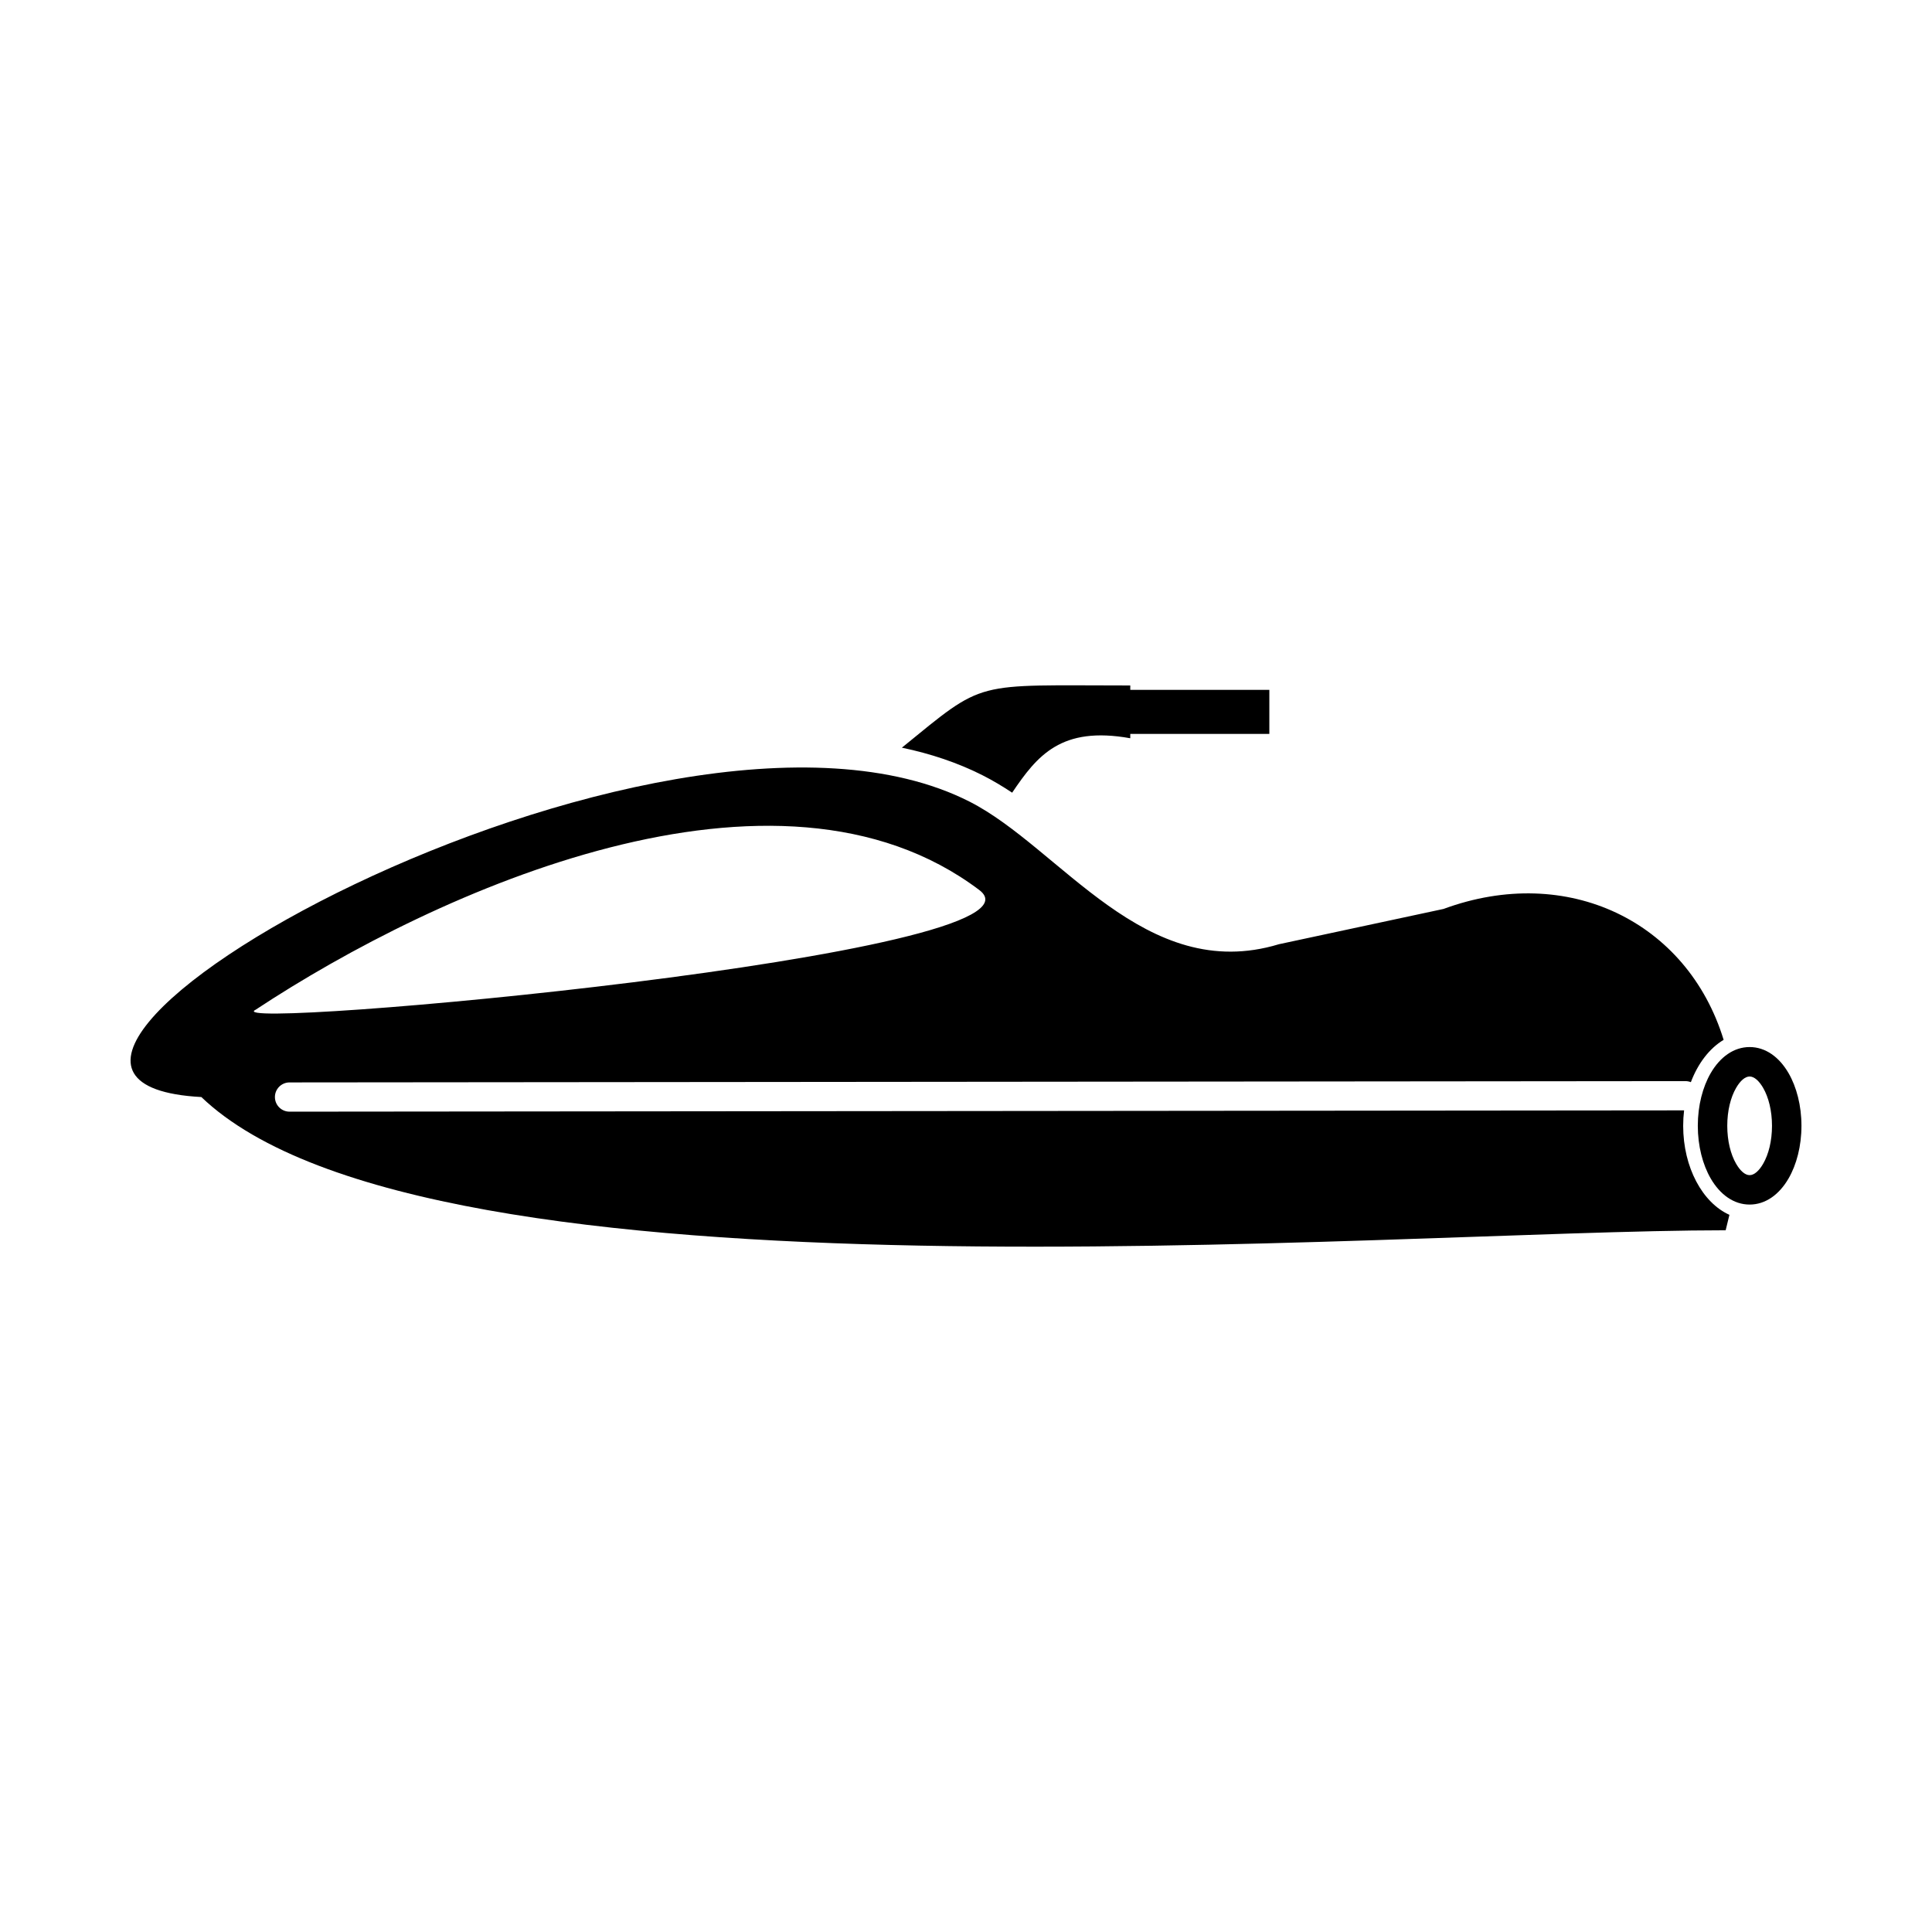 <?xml version="1.0" encoding="UTF-8"?>
<!-- Uploaded to: ICON Repo, www.iconrepo.com, Generator: ICON Repo Mixer Tools -->
<svg fill="#000000" width="800px" height="800px" version="1.1" viewBox="144 144 512 512" xmlns="http://www.w3.org/2000/svg">
 <g>
  <path d="m607.67 421.48c4.207 0 7.844 2.644 10.32 6.922 2.109 3.641 3.414 8.578 3.414 13.949 0 5.371-1.305 10.312-3.414 13.949-2.477 4.277-6.113 6.922-10.32 6.922s-7.844-2.644-10.32-6.922c-2.109-3.641-3.414-8.578-3.414-13.949 0-5.371 1.305-10.312 3.414-13.949 2.477-4.277 6.113-6.922 10.32-6.922zm3.582 10.824c-1.082-1.867-2.359-3.019-3.582-3.019-1.223 0-2.504 1.156-3.582 3.019-1.449 2.5-2.344 6.051-2.344 10.051s0.898 7.547 2.344 10.051c1.082 1.867 2.359 3.019 3.582 3.019 1.223 0 2.504-1.156 3.582-3.019 1.449-2.5 2.344-6.051 2.344-10.051s-0.898-7.547-2.344-10.051z"/>
  <path d="m600.78 419.56c-9.621-31.355-41.359-46.793-74.234-34.68l-43.613 9.348c-35.52 10.762-57.953-25.578-81.996-37.789-82.059-41.676-284.57 73.949-203.58 78.289 60.492 57.918 312.48 35.309 403.96 35.309l0.996-4.094c-7.106-3.188-12.254-12.539-12.254-23.586 0-1.395 0.082-2.766 0.242-4.098l-369.57 0.344c-2.141 0-3.875-1.734-3.875-3.875s1.734-3.875 3.875-3.875l369.92-0.344c0.512 0 1 0.098 1.445 0.277 1.887-5.004 4.957-8.988 8.684-11.215zm-389.05-7.961c48.254-31.867 138.16-72.219 191.79-31.734 22.691 17.129-203.75 37.527-191.79 31.734z" fill-rule="evenodd"/>
  <path d="m412.23 354.07c6.637-9.844 12.992-17.711 31.305-14.426v-13.988c-42.09 0-38.176-1.703-60.531 16.484 7.578 1.586 14.805 3.977 21.461 7.356 2.641 1.34 5.223 2.887 7.766 4.57z" fill-rule="evenodd"/>
  <path d="m440.85 326.82h39.539v11.672h-39.539z"/>
 </g>
</svg>